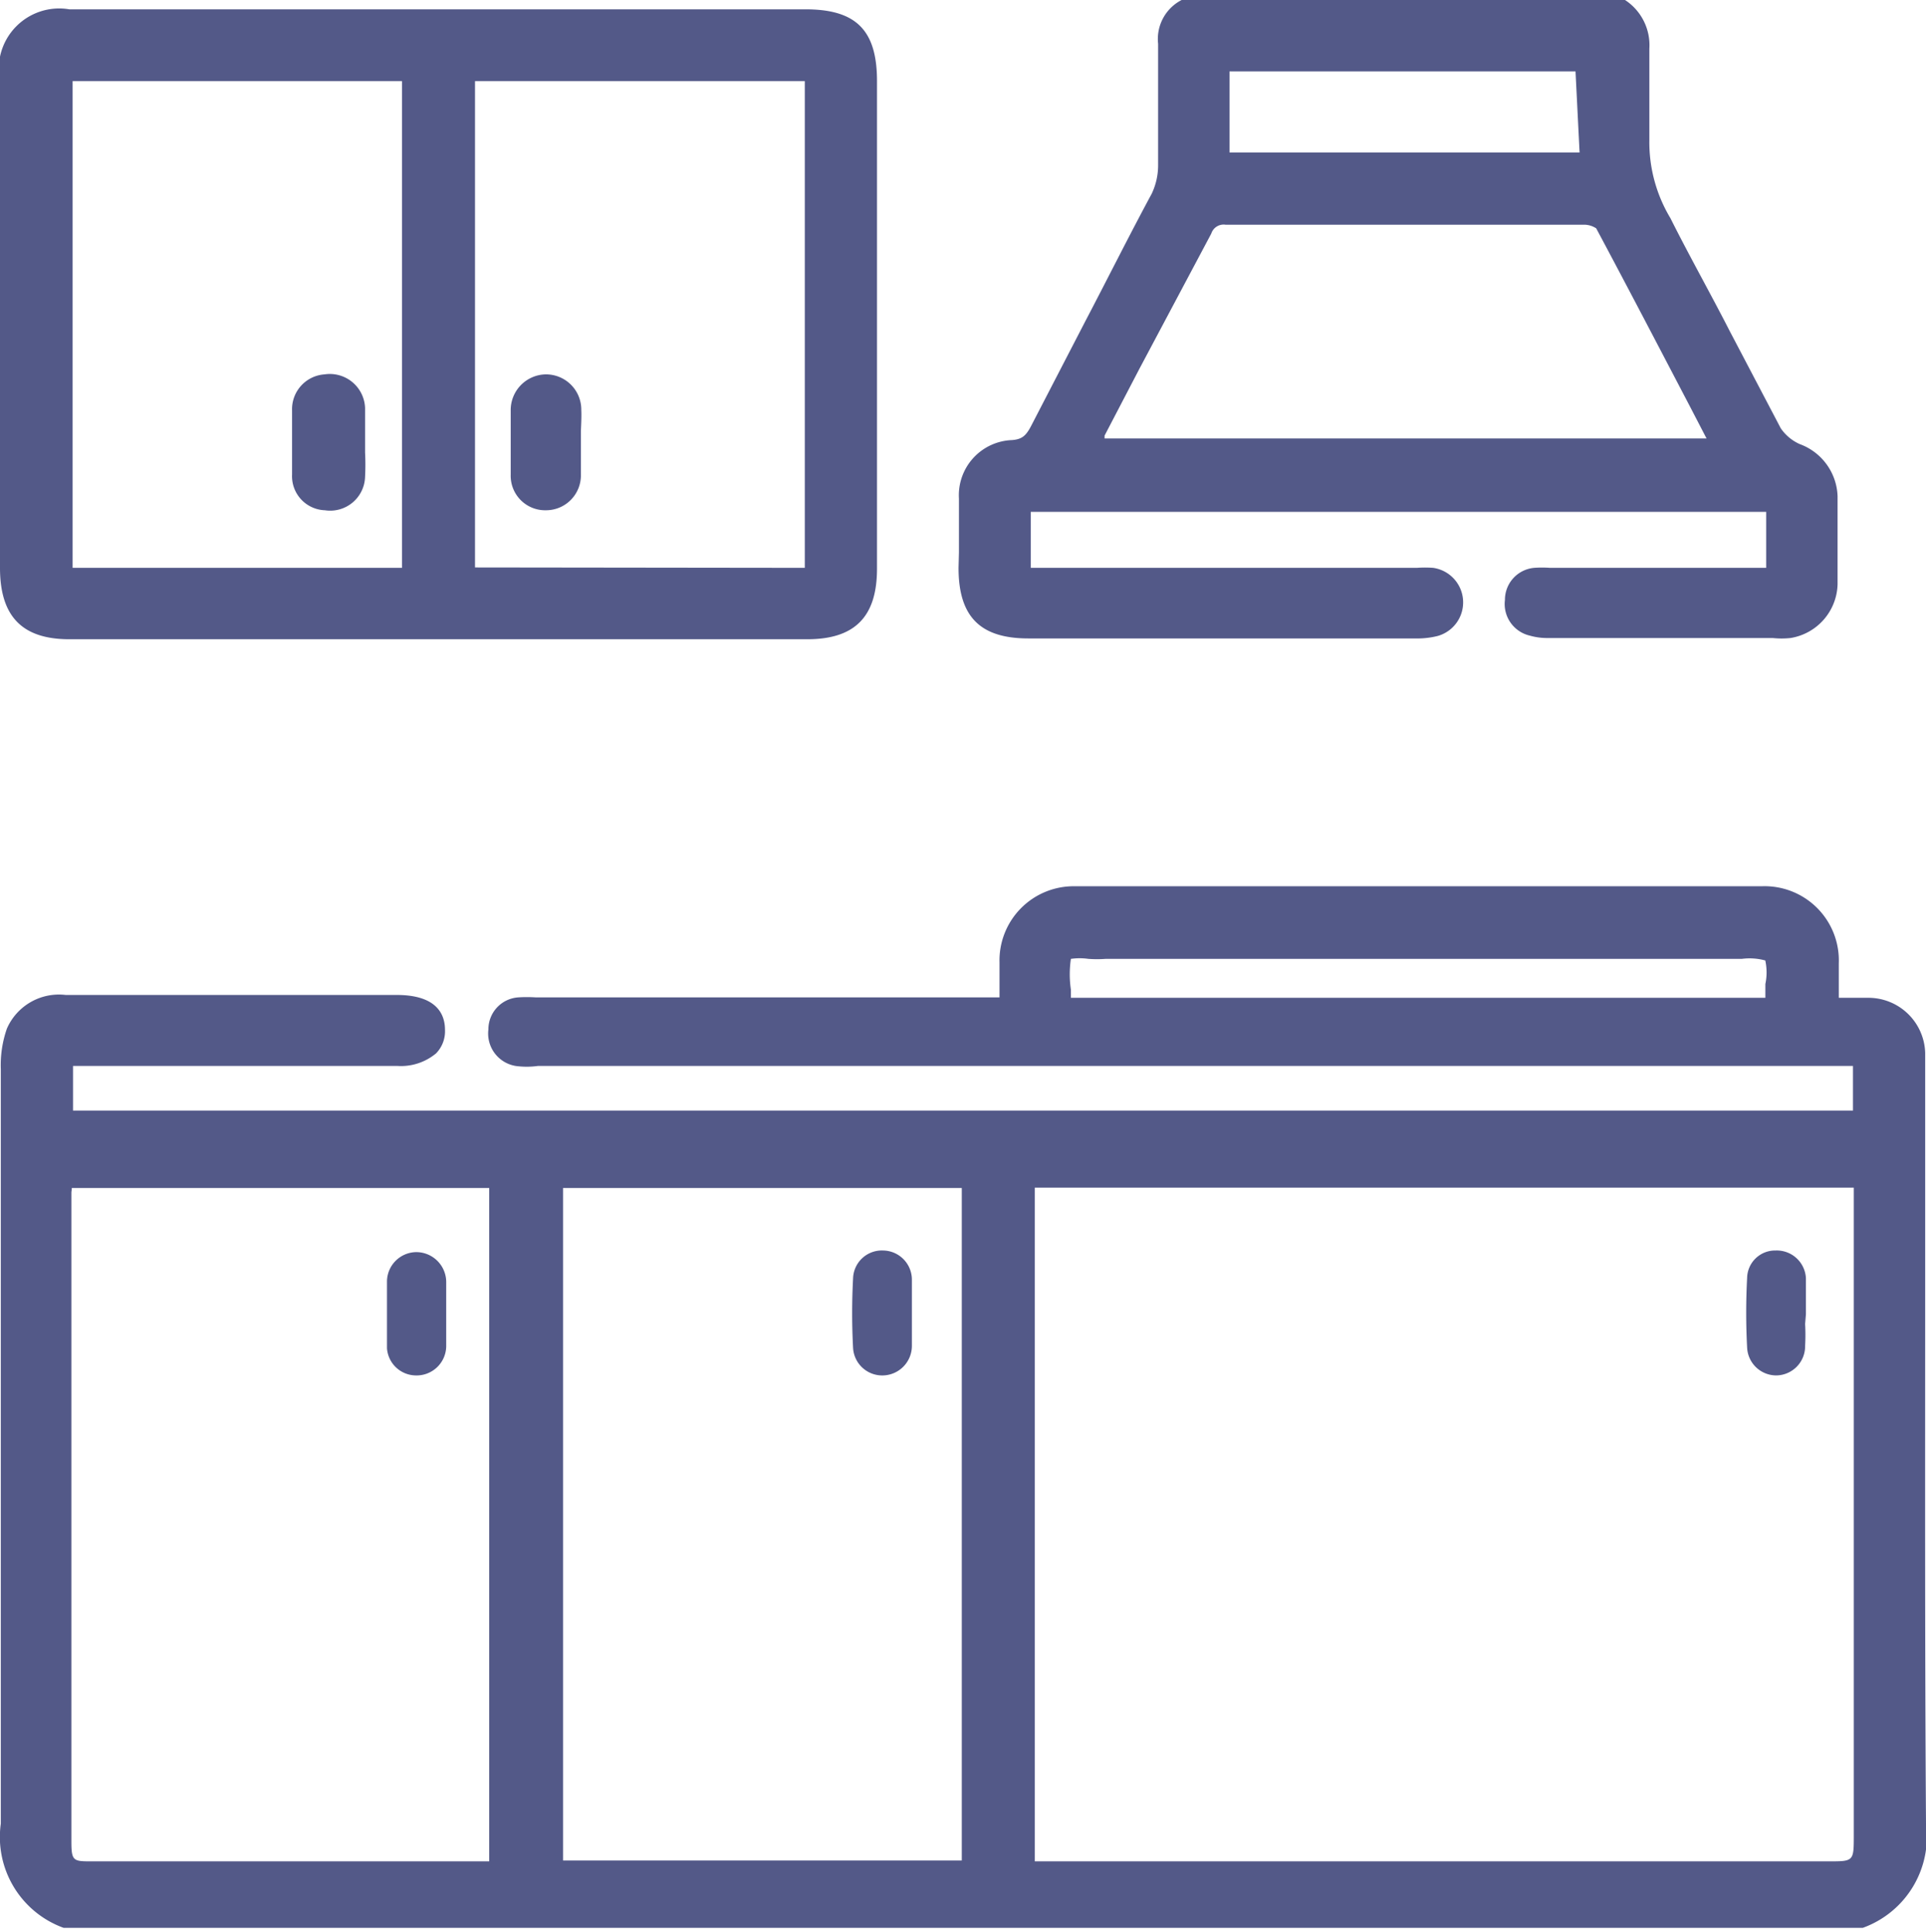 <?xml version="1.0" encoding="UTF-8"?> <svg xmlns="http://www.w3.org/2000/svg" viewBox="0 0 47.48 47.64"><defs><style> .cls-1 { fill: #535988; } </style></defs><title>fewostelle-icon-kitchen</title><g id="Capa_2" data-name="Capa 2"><g id="Capa_1-2" data-name="Capa 1"><g><path class="cls-1" d="M47.46,31.48v-5c0-.17,0-.35,0-.52a1.4,1.4,0,0,0-1.4-1.36h-.73v-.85a1.83,1.83,0,0,0-1.9-1.9H26.51a1.83,1.83,0,0,0-1.87,1.88v.86H13.21a3.31,3.31,0,0,0-.44,0,.79.79,0,0,0-.73.79.81.81,0,0,0,.67.9,2,2,0,0,0,.55,0H45.68v1.1H1.8v-1.1h8a1.35,1.35,0,0,0,.95-.31.78.78,0,0,0,.22-.58c0-.39-.21-.86-1.19-.86H1.62a1.4,1.4,0,0,0-1.45.83,2.73,2.73,0,0,0-.15,1v6.3c0,4,0,8.2,0,12.3a2.38,2.38,0,0,0,1.55,2.57H45.92a2.39,2.39,0,0,0,1.56-2.57C47.45,40.54,47.46,35.94,47.46,31.48ZM25.51,45.89V29.28H45.7c0,.11,0,.21,0,.31q0,7.83,0,15.65c0,.65,0,.65-.62.65Zm-1.8-16.6V45.87H13.88V29.29Zm-21.94,0H12.06v16.6H2.27c-.46,0-.51,0-.51-.49v-16C1.76,29.38,1.77,29.34,1.77,29.28Zm41.75-5.6a1.38,1.38,0,0,1,0,.57v.34H26.4V24.4a2.59,2.59,0,0,1,0-.76,1.53,1.53,0,0,1,.43,0,2.94,2.94,0,0,0,.43,0H42.94A1.47,1.47,0,0,1,43.52,23.68Z"></path><path class="cls-1" d="M23.63,14c0,1.2.53,1.74,1.72,1.74h9.54a2.06,2.06,0,0,0,.55-.06A.86.86,0,0,0,35.33,14a2.75,2.75,0,0,0-.4,0H25.41V12.62H43.54V14H38.21a2.68,2.68,0,0,0-.39,0,.79.79,0,0,0-.72.79.8.8,0,0,0,.61.88,1.57,1.57,0,0,0,.46.06H43.7a2.12,2.12,0,0,0,.44,0,1.38,1.38,0,0,0,1.16-1.32c0-.7,0-1.43,0-2.18a1.42,1.42,0,0,0-.93-1.28,1.12,1.12,0,0,1-.47-.39l-1.26-2.4c-.47-.92-1-1.86-1.46-2.78a3.63,3.63,0,0,1-.52-1.91c0-.47,0-.94,0-1.39,0-.29,0-.59,0-.88A1.33,1.33,0,0,0,40.06,0l0,0H29.13l0,0a1.08,1.08,0,0,0-.58,1.08c0,1,0,2,0,3a1.63,1.63,0,0,1-.16.7c-.54,1-1.1,2.12-1.64,3.15l-1.33,2.57c-.13.25-.23.33-.47.35a1.36,1.36,0,0,0-1.31,1.44c0,.44,0,.89,0,1.33ZM30.31,3.76v-2h8.53l.1,2Zm-.45,2a.32.32,0,0,1,.35-.22h8.85a.55.55,0,0,1,.29.09c.77,1.44,1.52,2.88,2.31,4.39l.41.79H27.23l0-.07.86-1.65Z"></path><path class="cls-1" d="M1.71,15.76H19.9c1.18,0,1.72-.56,1.72-1.74V2c0-1.25-.51-1.77-1.76-1.77H1.71A1.49,1.49,0,0,0,0,2C0,6.2,0,10.16,0,14,0,15.21.56,15.76,1.71,15.76Zm10-1.77V2h8.13V14ZM1.79,14V2H9.91V14Z"></path><path class="cls-1" d="M44.52,32.4v-.27c0-.2,0-.4,0-.61a.72.72,0,0,0-.75-.69.69.69,0,0,0-.7.68,16.24,16.24,0,0,0,0,1.71.72.72,0,0,0,.72.69h0a.72.72,0,0,0,.71-.73,4.87,4.87,0,0,0,0-.54Z"></path><path class="cls-1" d="M10.24,33.91h0A.73.73,0,0,0,11,33.2c0-.19,0-.39,0-.58v-1a.74.74,0,0,0-.73-.75h0a.73.73,0,0,0-.73.71c0,.57,0,1.12,0,1.66A.72.72,0,0,0,10.24,33.91Z"></path><path class="cls-1" d="M21.78,33.91h0a.73.73,0,0,0,.7-.74c0-.18,0-.37,0-.54v-.5c0-.19,0-.38,0-.57a.72.72,0,0,0-.71-.73.71.71,0,0,0-.74.69,16.26,16.26,0,0,0,0,1.71A.72.72,0,0,0,21.78,33.91Z"></path><path class="cls-1" d="M14.33,10.11a.87.87,0,0,0-.88-.88.88.88,0,0,0-.86.9c0,.53,0,1.06,0,1.57a.85.85,0,0,0,.87.88h0a.86.86,0,0,0,.86-.89c0-.18,0-.37,0-.55s0-.16,0-.24,0-.16,0-.24S14.34,10.3,14.33,10.11Z"></path><path class="cls-1" d="M9,10.06A.87.87,0,0,0,8,9.23a.86.86,0,0,0-.8.89c0,.54,0,1.07,0,1.58a.84.84,0,0,0,.81.88h0A.86.86,0,0,0,9,11.75a5.86,5.86,0,0,0,0-.59v-.5C9,10.46,9,10.26,9,10.06Z"></path></g></g></g></svg> 